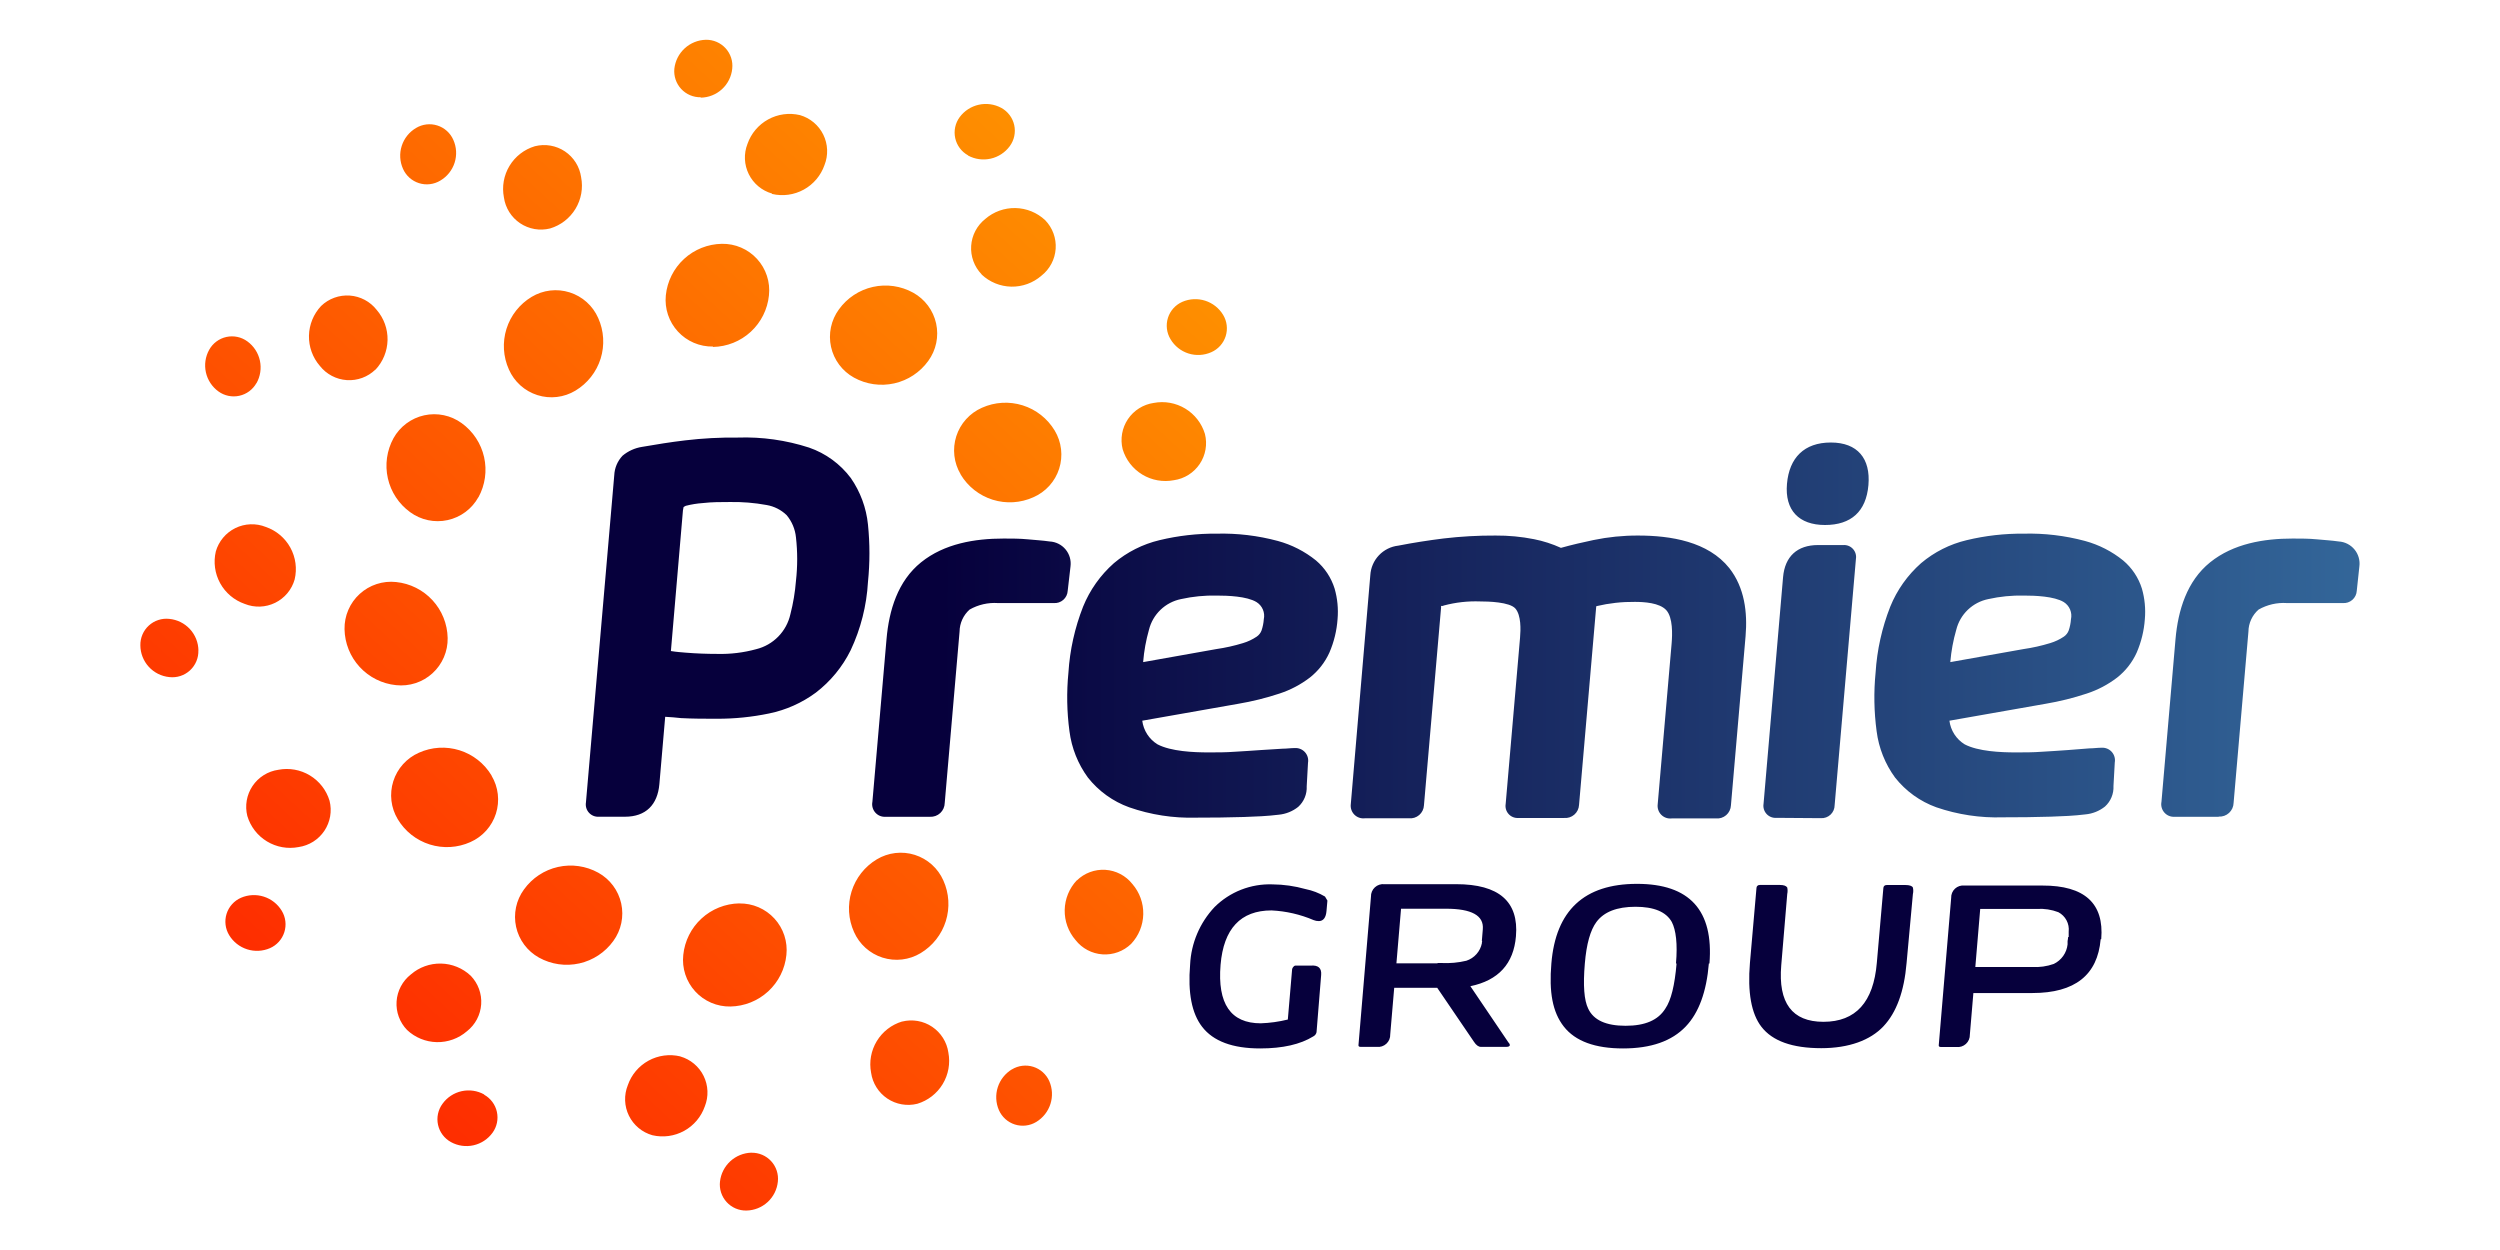 <svg xmlns="http://www.w3.org/2000/svg" width="384" height="192" viewBox="0 0 384 192" fill="none"><path d="M67.63 27.74C68.676 27.127 69.459 26.148 69.828 24.993C70.198 23.837 70.127 22.587 69.63 21.48C69.402 20.959 69.065 20.492 68.642 20.112C68.219 19.731 67.719 19.445 67.177 19.273C66.635 19.101 66.062 19.046 65.497 19.113C64.932 19.18 64.387 19.366 63.9 19.66C62.855 20.277 62.073 21.257 61.704 22.413C61.335 23.57 61.405 24.822 61.9 25.93C62.129 26.45 62.467 26.916 62.89 27.296C63.314 27.675 63.813 27.96 64.356 28.131C64.898 28.303 65.47 28.356 66.035 28.289C66.6 28.221 67.143 28.034 67.63 27.74ZM84.5 35.09C86.129 34.603 87.518 33.527 88.397 32.073C89.277 30.618 89.585 28.889 89.26 27.22C89.147 26.421 88.868 25.656 88.439 24.972C88.01 24.289 87.443 23.704 86.773 23.255C86.103 22.806 85.346 22.503 84.551 22.366C83.756 22.229 82.942 22.261 82.16 22.46C80.532 22.945 79.143 24.019 78.264 25.472C77.384 26.924 77.076 28.653 77.4 30.32C77.513 31.119 77.793 31.885 78.221 32.568C78.65 33.252 79.217 33.838 79.887 34.288C80.556 34.737 81.313 35.041 82.108 35.18C82.903 35.318 83.718 35.287 84.5 35.09ZM88.39 60C90.237 58.89 91.613 57.141 92.257 55.084C92.9 53.026 92.766 50.805 91.88 48.84C91.471 47.911 90.87 47.081 90.115 46.403C89.36 45.725 88.469 45.216 87.502 44.91C86.535 44.603 85.514 44.506 84.507 44.625C83.499 44.744 82.529 45.077 81.66 45.6C79.813 46.71 78.437 48.459 77.793 50.517C77.15 52.574 77.284 54.795 78.17 56.76C78.579 57.688 79.18 58.519 79.935 59.197C80.69 59.875 81.581 60.384 82.547 60.69C83.514 60.997 84.536 61.094 85.543 60.975C86.551 60.856 87.521 60.523 88.39 60ZM39.39 58.87C39.988 57.815 40.177 56.576 39.921 55.39C39.665 54.204 38.981 53.154 38 52.44C37.542 52.103 37.017 51.868 36.46 51.75C35.904 51.633 35.329 51.635 34.773 51.757C34.218 51.879 33.694 52.118 33.239 52.458C32.783 52.798 32.405 53.232 32.13 53.73C31.542 54.786 31.363 56.022 31.627 57.202C31.89 58.382 32.578 59.424 33.56 60.13C34.017 60.46 34.539 60.689 35.091 60.803C35.644 60.917 36.214 60.913 36.764 60.791C37.315 60.669 37.833 60.433 38.286 60.096C38.738 59.76 39.114 59.332 39.39 58.84V58.87ZM57.66 56.8C58.825 55.563 59.491 53.938 59.528 52.238C59.565 50.539 58.971 48.887 57.86 47.6C57.363 46.964 56.738 46.439 56.026 46.06C55.313 45.681 54.529 45.456 53.724 45.399C52.918 45.342 52.11 45.456 51.352 45.731C50.593 46.007 49.901 46.44 49.32 47C48.156 48.238 47.492 49.864 47.457 51.563C47.422 53.263 48.018 54.915 49.13 56.2C49.628 56.834 50.254 57.356 50.967 57.732C51.68 58.109 52.464 58.331 53.268 58.385C54.072 58.439 54.879 58.323 55.636 58.044C56.392 57.766 57.082 57.332 57.66 56.77V56.8ZM73.48 76.4C74.517 74.515 74.83 72.315 74.358 70.215C73.887 68.116 72.664 66.261 70.92 65C70.1 64.402 69.163 63.985 68.169 63.777C67.176 63.569 66.15 63.574 65.159 63.792C64.168 64.011 63.235 64.437 62.421 65.044C61.608 65.65 60.932 66.423 60.44 67.31C59.412 69.191 59.104 71.382 59.575 73.473C60.047 75.564 61.264 77.412 63 78.67C63.819 79.27 64.756 79.689 65.749 79.899C66.742 80.109 67.768 80.105 68.76 79.887C69.751 79.669 70.684 79.243 71.499 78.637C72.312 78.03 72.988 77.258 73.48 76.37V76.4ZM30.48 99.92C30.465 98.7 30 97.528 29.173 96.63C28.345 95.733 27.215 95.174 26 95.06C25.434 94.997 24.861 95.056 24.319 95.233C23.778 95.409 23.28 95.699 22.86 96.084C22.439 96.468 22.106 96.938 21.882 97.461C21.658 97.985 21.548 98.55 21.56 99.12C21.566 100.338 22.023 101.511 22.843 102.412C23.663 103.313 24.788 103.879 26 104C26.573 104.068 27.154 104.012 27.702 103.834C28.251 103.657 28.755 103.363 29.18 102.973C29.604 102.582 29.939 102.105 30.162 101.572C30.385 101.04 30.49 100.466 30.47 99.89L30.48 99.92ZM45.26 89C45.653 87.346 45.417 85.606 44.599 84.116C43.78 82.626 42.437 81.494 40.83 80.94C40.082 80.64 39.279 80.501 38.474 80.531C37.668 80.56 36.878 80.759 36.154 81.113C35.431 81.468 34.789 81.97 34.272 82.588C33.754 83.206 33.372 83.925 33.15 84.7C32.76 86.355 32.998 88.096 33.818 89.585C34.639 91.074 35.983 92.206 37.59 92.76C38.337 93.061 39.14 93.202 39.945 93.173C40.75 93.144 41.54 92.945 42.264 92.591C42.987 92.236 43.628 91.733 44.144 91.114C44.66 90.496 45.041 89.775 45.26 89ZM68.76 98C68.72 95.846 67.891 93.782 66.432 92.197C64.973 90.612 62.983 89.617 60.84 89.4C59.831 89.29 58.81 89.397 57.845 89.713C56.88 90.029 55.994 90.546 55.245 91.231C54.495 91.916 53.901 92.752 53.5 93.685C53.099 94.618 52.901 95.625 52.92 96.64C52.958 98.795 53.786 100.86 55.245 102.445C56.705 104.03 58.696 105.025 60.84 105.24C61.849 105.35 62.87 105.243 63.835 104.927C64.8 104.611 65.686 104.094 66.435 103.409C67.185 102.724 67.779 101.888 68.18 100.955C68.581 100.022 68.779 99.015 68.76 98ZM43.28 139.9C42.654 138.864 41.673 138.091 40.52 137.723C39.367 137.355 38.12 137.418 37.01 137.9C36.488 138.129 36.021 138.467 35.641 138.891C35.26 139.315 34.975 139.816 34.803 140.36C34.632 140.903 34.579 141.477 34.647 142.043C34.715 142.608 34.904 143.153 35.2 143.64C35.826 144.673 36.804 145.445 37.955 145.813C39.106 146.181 40.351 146.119 41.46 145.64C41.983 145.412 42.45 145.075 42.832 144.651C43.214 144.227 43.5 143.727 43.673 143.183C43.845 142.639 43.899 142.065 43.831 141.499C43.764 140.933 43.576 140.388 43.28 139.9ZM50.62 123C50.131 121.373 49.055 119.985 47.601 119.106C46.147 118.226 44.418 117.918 42.75 118.24C41.952 118.354 41.187 118.635 40.505 119.064C39.822 119.493 39.238 120.061 38.789 120.73C38.34 121.4 38.037 122.156 37.899 122.95C37.762 123.744 37.793 124.559 37.99 125.34C38.477 126.969 39.552 128.359 41.007 129.24C42.461 130.122 44.19 130.432 45.86 130.11C46.658 129.994 47.423 129.713 48.106 129.283C48.788 128.853 49.373 128.284 49.822 127.614C50.27 126.944 50.573 126.186 50.711 125.392C50.848 124.597 50.817 123.782 50.62 123ZM75.5 119.11C74.39 117.263 72.641 115.887 70.584 115.243C68.526 114.6 66.305 114.734 64.34 115.62C63.411 116.029 62.581 116.63 61.903 117.385C61.225 118.14 60.716 119.031 60.41 119.998C60.103 120.965 60.006 121.986 60.125 122.993C60.244 124.001 60.577 124.971 61.1 125.84C62.209 127.689 63.957 129.067 66.014 129.712C68.072 130.357 70.294 130.225 72.26 129.34C73.185 128.93 74.012 128.328 74.686 127.575C75.361 126.821 75.869 125.933 76.175 124.969C76.481 124.005 76.579 122.987 76.463 121.982C76.347 120.977 76.018 120.009 75.5 119.14V119.11ZM74.37 168.11C73.314 167.522 72.078 167.343 70.898 167.607C69.718 167.87 68.676 168.558 67.97 169.54C67.632 169.999 67.395 170.524 67.276 171.082C67.157 171.639 67.159 172.216 67.281 172.773C67.403 173.329 67.643 173.854 67.984 174.31C68.326 174.767 68.761 175.145 69.26 175.42C70.318 176.005 71.554 176.181 72.734 175.916C73.913 175.65 74.954 174.962 75.66 173.98C75.99 173.523 76.219 173.001 76.333 172.449C76.447 171.897 76.443 171.326 76.321 170.776C76.2 170.225 75.963 169.707 75.626 169.254C75.29 168.802 74.862 168.425 74.37 168.15V168.11ZM72.3 149.87C71.063 148.704 69.436 148.039 67.737 148.004C66.037 147.969 64.384 148.566 63.1 149.68C62.466 150.178 61.944 150.804 61.568 151.517C61.191 152.23 60.969 153.014 60.915 153.818C60.861 154.622 60.977 155.429 61.256 156.186C61.534 156.942 61.968 157.632 62.53 158.21C63.767 159.373 65.391 160.037 67.088 160.072C68.786 160.107 70.436 159.511 71.72 158.4C72.355 157.903 72.877 157.278 73.255 156.565C73.632 155.852 73.855 155.069 73.91 154.264C73.965 153.46 73.85 152.653 73.572 151.896C73.295 151.139 72.862 150.449 72.3 149.87ZM91.9 134.05C90.014 133.008 87.812 132.692 85.709 133.164C83.606 133.636 81.75 134.862 80.49 136.61C79.89 137.429 79.471 138.366 79.261 139.359C79.052 140.352 79.055 141.378 79.273 142.369C79.491 143.361 79.917 144.295 80.523 145.108C81.13 145.922 81.902 146.598 82.79 147.09C84.677 148.135 86.882 148.452 88.987 147.98C91.091 147.508 92.95 146.281 94.21 144.53C94.808 143.71 95.225 142.773 95.433 141.779C95.641 140.786 95.636 139.76 95.418 138.769C95.199 137.778 94.773 136.845 94.166 136.031C93.56 135.218 92.787 134.542 91.9 134.05ZM115.42 177.05C114.215 177.083 113.062 177.551 112.175 178.367C111.287 179.183 110.725 180.292 110.59 181.49C110.526 182.057 110.583 182.631 110.759 183.174C110.935 183.717 111.225 184.215 111.61 184.637C111.994 185.058 112.464 185.393 112.989 185.617C113.513 185.842 114.08 185.952 114.65 185.94C115.861 185.919 117.021 185.454 117.912 184.634C118.802 183.814 119.36 182.695 119.48 181.49C119.541 180.925 119.481 180.353 119.304 179.812C119.127 179.272 118.836 178.776 118.452 178.357C118.068 177.937 117.599 177.605 117.076 177.381C116.553 177.158 115.989 177.048 115.42 177.06V177.05ZM104.49 162.26C102.836 161.867 101.096 162.102 99.606 162.921C98.116 163.74 96.984 165.083 96.43 166.69C96.129 167.439 95.988 168.242 96.018 169.049C96.048 169.855 96.247 170.646 96.603 171.371C96.958 172.095 97.462 172.736 98.082 173.253C98.702 173.77 99.424 174.15 100.2 174.37C101.853 174.759 103.592 174.521 105.081 173.703C106.569 172.885 107.702 171.544 108.26 169.94C108.558 169.192 108.696 168.389 108.664 167.585C108.633 166.78 108.433 165.991 108.078 165.268C107.723 164.545 107.22 163.905 106.602 163.389C105.984 162.872 105.264 162.491 104.49 162.27V162.26ZM113.56 138.76C111.404 138.798 109.337 139.625 107.751 141.085C106.164 142.544 105.167 144.535 104.95 146.68C104.841 147.689 104.947 148.71 105.263 149.675C105.579 150.64 106.096 151.526 106.781 152.275C107.466 153.025 108.303 153.619 109.235 154.02C110.168 154.421 111.175 154.619 112.19 154.6C114.345 154.562 116.41 153.734 117.995 152.275C119.58 150.815 120.575 148.824 120.79 146.68C120.898 145.672 120.79 144.653 120.475 143.691C120.159 142.728 119.642 141.843 118.958 141.095C118.275 140.347 117.44 139.753 116.509 139.352C115.578 138.951 114.573 138.753 113.56 138.77V138.76ZM155.43 164.25C154.397 164.876 153.625 165.855 153.257 167.005C152.889 168.156 152.951 169.401 153.43 170.51C153.658 171.033 153.995 171.5 154.419 171.882C154.843 172.264 155.343 172.55 155.887 172.723C156.431 172.895 157.005 172.949 157.571 172.881C158.137 172.814 158.682 172.626 159.17 172.33C160.206 171.704 160.979 170.723 161.347 169.57C161.715 168.417 161.652 167.17 161.17 166.06C160.94 165.539 160.601 165.073 160.177 164.694C159.752 164.314 159.251 164.03 158.708 163.859C158.164 163.689 157.591 163.637 157.026 163.706C156.46 163.775 155.916 163.964 155.43 164.26V164.25ZM138.57 156.9C136.942 157.389 135.554 158.465 134.673 159.918C133.792 161.372 133.481 163.101 133.8 164.77C133.914 165.568 134.195 166.333 134.624 167.016C135.053 167.699 135.62 168.284 136.29 168.734C136.959 169.183 137.715 169.487 138.509 169.626C139.303 169.765 140.118 169.736 140.9 169.54C142.527 169.049 143.914 167.973 144.795 166.52C145.675 165.067 145.987 163.339 145.67 161.67C145.554 160.873 145.273 160.109 144.843 159.427C144.414 158.746 143.846 158.162 143.177 157.713C142.508 157.264 141.752 156.961 140.959 156.823C140.165 156.685 139.351 156.714 138.57 156.91V156.9ZM134.67 132C132.823 133.11 131.447 134.86 130.803 136.917C130.16 138.974 130.294 141.195 131.18 143.16C131.59 144.089 132.192 144.92 132.948 145.598C133.704 146.275 134.595 146.784 135.563 147.091C136.531 147.397 137.553 147.494 138.561 147.375C139.569 147.256 140.54 146.924 141.41 146.4C143.257 145.29 144.633 143.541 145.277 141.483C145.92 139.426 145.786 137.205 144.9 135.24C144.49 134.311 143.888 133.48 143.132 132.802C142.376 132.125 141.485 131.616 140.517 131.309C139.549 131.003 138.527 130.906 137.519 131.025C136.511 131.144 135.54 131.476 134.67 132ZM165.4 135.21C164.237 136.447 163.573 138.071 163.538 139.768C163.503 141.466 164.099 143.116 165.21 144.4C165.707 145.035 166.333 145.558 167.045 145.935C167.758 146.312 168.541 146.535 169.346 146.59C170.15 146.645 170.957 146.53 171.714 146.252C172.471 145.975 173.161 145.541 173.74 144.98C174.906 143.743 175.571 142.116 175.606 140.417C175.641 138.717 175.044 137.064 173.93 135.78C173.431 135.147 172.804 134.626 172.089 134.251C171.375 133.877 170.59 133.657 169.786 133.606C168.981 133.555 168.174 133.674 167.419 133.956C166.663 134.237 165.975 134.675 165.4 135.24V135.21ZM179.79 52.1C180.407 53.143 181.385 53.923 182.539 54.292C183.693 54.661 184.943 54.592 186.05 54.1C186.573 53.872 187.04 53.535 187.422 53.111C187.804 52.687 188.09 52.187 188.263 51.643C188.435 51.099 188.489 50.525 188.421 49.959C188.354 49.393 188.166 48.848 187.87 48.36C187.244 47.327 186.265 46.555 185.115 46.187C183.964 45.819 182.719 45.881 181.61 46.36C181.087 46.588 180.62 46.925 180.238 47.349C179.856 47.773 179.57 48.273 179.397 48.817C179.225 49.361 179.171 49.935 179.239 50.501C179.306 51.067 179.494 51.612 179.79 52.1ZM172.44 69C172.929 70.627 174.005 72.015 175.459 72.894C176.913 73.774 178.642 74.082 180.31 73.76C181.108 73.646 181.873 73.365 182.556 72.936C183.239 72.507 183.824 71.94 184.273 71.27C184.723 70.601 185.027 69.845 185.166 69.051C185.305 68.257 185.276 67.442 185.08 66.66C184.591 65.032 183.515 63.644 182.062 62.763C180.608 61.882 178.879 61.571 177.21 61.89C176.412 62.006 175.646 62.288 174.963 62.718C174.281 63.147 173.696 63.716 173.246 64.386C172.797 65.056 172.493 65.813 172.354 66.607C172.215 67.402 172.244 68.217 172.44 69ZM147.56 72.89C148.67 74.737 150.419 76.113 152.477 76.757C154.534 77.4 156.755 77.266 158.72 76.38C159.655 75.975 160.493 75.374 161.177 74.618C161.86 73.863 162.375 72.97 162.686 71.999C162.996 71.029 163.096 70.003 162.977 68.99C162.859 67.978 162.526 67.003 162 66.13C160.888 64.282 159.138 62.905 157.079 62.26C155.021 61.615 152.798 61.747 150.83 62.63C149.9 63.038 149.067 63.639 148.387 64.394C147.707 65.149 147.195 66.039 146.886 67.007C146.577 67.975 146.477 68.997 146.593 70.006C146.709 71.015 147.039 71.988 147.56 72.86V72.89ZM148.69 23.89C149.752 24.465 150.986 24.635 152.165 24.37C153.343 24.106 154.386 23.424 155.1 22.45C155.438 21.991 155.674 21.465 155.792 20.907C155.91 20.349 155.908 19.772 155.785 19.215C155.661 18.658 155.421 18.134 155.078 17.678C154.736 17.222 154.3 16.844 153.8 16.57C152.74 15.997 151.509 15.826 150.333 16.089C149.157 16.352 148.115 17.03 147.4 18C147.065 18.458 146.831 18.982 146.714 19.538C146.598 20.093 146.6 20.667 146.722 21.221C146.844 21.776 147.083 22.297 147.422 22.752C147.761 23.207 148.194 23.585 148.69 23.86V23.89ZM150.77 42.16C152.005 43.328 153.63 43.994 155.328 44.029C157.027 44.064 158.678 43.465 159.96 42.35C160.595 41.853 161.118 41.227 161.495 40.515C161.872 39.803 162.095 39.019 162.15 38.214C162.205 37.41 162.09 36.603 161.812 35.846C161.535 35.089 161.101 34.399 160.54 33.82C159.302 32.656 157.676 31.992 155.977 31.957C154.277 31.922 152.625 32.518 151.34 33.63C150.711 34.128 150.193 34.752 149.819 35.462C149.446 36.173 149.225 36.953 149.172 37.754C149.118 38.554 149.233 39.357 149.508 40.111C149.783 40.865 150.213 41.553 150.77 42.13V42.16ZM131.17 58C133.056 59.042 135.258 59.358 137.361 58.886C139.464 58.414 141.32 57.188 142.58 55.44C143.178 54.62 143.595 53.683 143.803 52.69C144.011 51.696 144.006 50.67 143.788 49.679C143.569 48.688 143.143 47.755 142.536 46.941C141.93 46.128 141.157 45.452 140.27 44.96C138.385 43.915 136.181 43.599 134.078 44.071C131.975 44.543 130.118 45.77 128.86 47.52C128.26 48.339 127.842 49.277 127.633 50.27C127.424 51.264 127.429 52.29 127.647 53.282C127.866 54.273 128.293 55.207 128.9 56.02C129.508 56.834 130.282 57.509 131.17 58ZM107.64 15C108.849 14.979 110.008 14.516 110.898 13.698C111.789 12.879 112.348 11.763 112.47 10.56C112.534 9.993 112.477 9.419 112.301 8.876C112.125 8.333 111.835 7.835 111.45 7.413C111.066 6.992 110.596 6.657 110.071 6.433C109.547 6.208 108.98 6.098 108.41 6.11C107.203 6.144 106.05 6.613 105.162 7.431C104.274 8.249 103.712 9.36 103.58 10.56C103.526 11.121 103.592 11.688 103.773 12.222C103.953 12.756 104.245 13.246 104.628 13.66C105.012 14.074 105.478 14.402 105.997 14.622C106.516 14.843 107.076 14.951 107.64 14.94V15ZM118.58 29.79C120.233 30.179 121.972 29.941 123.461 29.123C124.949 28.305 126.082 26.964 126.64 25.36C126.938 24.611 127.076 23.808 127.045 23.003C127.013 22.197 126.814 21.407 126.459 20.684C126.103 19.96 125.601 19.319 124.982 18.802C124.364 18.284 123.645 17.902 122.87 17.68C121.216 17.289 119.477 17.526 117.988 18.344C116.499 19.163 115.366 20.505 114.81 22.11C114.519 22.855 114.386 23.653 114.421 24.453C114.456 25.252 114.657 26.035 115.012 26.753C115.367 27.47 115.867 28.105 116.482 28.618C117.096 29.131 117.811 29.509 118.58 29.73V29.79ZM109.51 53.29C111.665 53.252 113.73 52.424 115.315 50.965C116.9 49.505 117.895 47.514 118.11 45.37C118.221 44.361 118.116 43.341 117.801 42.376C117.487 41.411 116.97 40.524 116.286 39.775C115.602 39.026 114.766 38.431 113.834 38.03C112.902 37.629 111.895 37.431 110.88 37.45C108.724 37.486 106.656 38.312 105.068 39.772C103.481 41.232 102.485 43.224 102.27 45.37C102.17 46.374 102.283 47.389 102.603 48.346C102.923 49.304 103.442 50.183 104.126 50.925C104.81 51.668 105.643 52.257 106.571 52.654C107.499 53.051 108.501 53.248 109.51 53.23V53.29Z" fill="url(#paint0_linear_262_295)"></path><path d="M340.79 125.46H334C333.706 125.476 333.413 125.425 333.142 125.311C332.871 125.196 332.63 125.021 332.437 124.799C332.244 124.577 332.105 124.314 332.029 124.03C331.953 123.746 331.943 123.449 332 123.16L334.16 98.16C334.55 93.75 335.9 89.25 339.48 86.37C343.06 83.49 347.74 82.72 352.16 82.72C353.4 82.72 354.64 82.72 355.87 82.84C357.1 82.96 358.12 83.01 359.23 83.17C359.696 83.198 360.15 83.321 360.566 83.532C360.982 83.743 361.35 84.037 361.647 84.396C361.945 84.755 362.165 85.172 362.294 85.62C362.424 86.068 362.46 86.538 362.4 87L362 90.74C361.986 91.007 361.919 91.269 361.802 91.51C361.685 91.751 361.521 91.966 361.32 92.142C361.118 92.318 360.884 92.452 360.629 92.536C360.375 92.62 360.107 92.652 359.84 92.63H356.26C354.6 92.63 352.93 92.63 351.26 92.63C349.747 92.53 348.237 92.878 346.92 93.63C346.438 94.05 346.049 94.568 345.781 95.149C345.512 95.729 345.368 96.36 345.36 97L343.08 123.33C343.072 123.62 343.007 123.905 342.887 124.169C342.766 124.433 342.594 124.67 342.381 124.866C342.167 125.062 341.916 125.213 341.643 125.31C341.369 125.407 341.079 125.448 340.79 125.43M274.48 74.31C274.83 70.31 277.12 67.97 281.22 67.97C285.32 67.97 287.34 70.43 286.99 74.51C286.64 78.59 284.31 80.64 280.32 80.64C276.33 80.64 274.12 78.39 274.48 74.31ZM272.88 125.62C272.598 125.645 272.314 125.605 272.049 125.504C271.785 125.402 271.547 125.241 271.354 125.034C271.161 124.827 271.018 124.578 270.936 124.307C270.854 124.036 270.835 123.75 270.88 123.47L273.88 88.64C274.16 85.47 276.06 83.72 279.25 83.72H283.12C283.397 83.7 283.675 83.743 283.933 83.845C284.192 83.948 284.423 84.108 284.611 84.313C284.799 84.518 284.937 84.762 285.017 85.029C285.096 85.295 285.115 85.576 285.07 85.85L281.8 123.67C281.8 123.942 281.745 124.212 281.638 124.462C281.531 124.712 281.373 124.937 281.176 125.125C280.978 125.312 280.745 125.457 280.489 125.551C280.234 125.644 279.962 125.685 279.69 125.67L272.88 125.62ZM245.22 93C245.189 93.083 245.172 93.171 245.17 93.26L242.54 123.64C242.525 123.926 242.453 124.206 242.327 124.463C242.201 124.72 242.024 124.949 241.807 125.135C241.59 125.322 241.338 125.463 241.065 125.55C240.792 125.637 240.505 125.667 240.22 125.64H233.22C232.941 125.659 232.662 125.614 232.403 125.51C232.144 125.406 231.912 125.244 231.725 125.037C231.537 124.83 231.399 124.584 231.32 124.316C231.241 124.048 231.224 123.765 231.27 123.49L233.48 97.94C233.59 96.68 233.65 94.53 232.78 93.49C231.91 92.45 228.53 92.38 227.35 92.38C225.476 92.31 223.602 92.519 221.79 93L221.61 93.07H221.35C221.341 93.15 221.341 93.23 221.35 93.31L218.72 123.69C218.707 123.976 218.635 124.257 218.509 124.515C218.384 124.772 218.207 125.002 217.99 125.189C217.773 125.376 217.52 125.517 217.247 125.603C216.973 125.689 216.685 125.719 216.4 125.69H209.63C209.34 125.724 209.045 125.691 208.769 125.595C208.493 125.499 208.242 125.341 208.035 125.135C207.829 124.928 207.671 124.677 207.575 124.401C207.479 124.125 207.446 123.83 207.48 123.54L210.48 88.35C210.546 87.208 211.014 86.125 211.801 85.294C212.588 84.464 213.643 83.938 214.78 83.81C217.08 83.36 219.4 83 221.72 82.71C224.375 82.397 227.047 82.247 229.72 82.26C231.704 82.246 233.684 82.434 235.63 82.82C237.053 83.102 238.439 83.549 239.76 84.15C241.41 83.69 243.09 83.3 244.76 82.95C247.016 82.481 249.315 82.249 251.62 82.26C256.62 82.26 262.36 83.18 265.62 87.26C267.97 90.26 268.43 94.06 268.12 97.71L265.87 123.71C265.857 123.996 265.785 124.277 265.659 124.535C265.534 124.792 265.357 125.022 265.14 125.209C264.923 125.396 264.67 125.537 264.397 125.623C264.123 125.709 263.835 125.739 263.55 125.71H256.78C256.489 125.745 256.193 125.714 255.916 125.619C255.639 125.523 255.386 125.366 255.178 125.159C254.971 124.952 254.812 124.701 254.716 124.424C254.619 124.147 254.586 123.851 254.62 123.56L256.76 98.86C256.88 97.45 256.97 94.86 255.94 93.72C254.91 92.58 252.51 92.45 251.12 92.45C249.141 92.426 247.166 92.644 245.24 93.1H245.17L245.22 93ZM142.83 125.46H136C135.706 125.476 135.413 125.425 135.142 125.311C134.871 125.196 134.63 125.021 134.437 124.799C134.244 124.577 134.105 124.314 134.029 124.03C133.953 123.746 133.943 123.449 134 123.16L136.17 98.16C136.55 93.75 137.9 89.25 141.48 86.37C145.06 83.49 149.74 82.72 154.17 82.72C155.4 82.72 156.64 82.72 157.87 82.84C159.1 82.96 160.12 83.01 161.23 83.17C161.698 83.194 162.156 83.314 162.576 83.523C162.995 83.732 163.367 84.026 163.667 84.386C163.968 84.745 164.19 85.163 164.322 85.613C164.453 86.063 164.49 86.535 164.43 87L164 90.74C163.986 91.007 163.919 91.269 163.802 91.51C163.685 91.751 163.521 91.966 163.32 92.142C163.118 92.318 162.884 92.452 162.629 92.536C162.375 92.62 162.107 92.652 161.84 92.63H158.27C156.6 92.63 154.93 92.63 153.27 92.63C151.757 92.53 150.247 92.878 148.93 93.63C148.453 94.054 148.07 94.573 147.805 95.153C147.54 95.733 147.398 96.362 147.39 97L145.11 123.33C145.106 123.622 145.044 123.909 144.926 124.176C144.808 124.443 144.638 124.683 144.425 124.882C144.212 125.081 143.961 125.235 143.687 125.334C143.412 125.433 143.121 125.476 142.83 125.46ZM299.43 110.7C299.524 111.441 299.783 112.152 300.188 112.781C300.593 113.409 301.133 113.938 301.77 114.33C303.85 115.42 307.31 115.57 309.61 115.57C310.94 115.57 312.28 115.57 313.61 115.47C314.94 115.37 316.29 115.33 317.61 115.21L320.92 114.95C321.55 114.95 322.2 114.85 322.83 114.85C323.12 114.835 323.409 114.886 323.676 114.998C323.943 115.11 324.182 115.281 324.374 115.498C324.566 115.716 324.707 115.973 324.786 116.252C324.865 116.531 324.88 116.824 324.83 117.11L324.63 120.72C324.66 121.31 324.559 121.899 324.334 122.446C324.11 122.992 323.767 123.482 323.33 123.88C322.47 124.568 321.427 124.989 320.33 125.09C318.58 125.31 316.76 125.38 314.99 125.44C312.54 125.52 310.09 125.54 307.64 125.54C304.168 125.651 300.705 125.129 297.42 124C294.922 123.098 292.726 121.515 291.08 119.43C289.552 117.337 288.578 114.891 288.25 112.32C287.848 109.336 287.794 106.316 288.09 103.32C288.309 99.847 289.068 96.429 290.34 93.19C291.381 90.624 293.004 88.334 295.08 86.5C297.105 84.791 299.502 83.582 302.08 82.97C304.954 82.277 307.903 81.942 310.86 81.97C314.028 81.891 317.19 82.268 320.25 83.09C322.394 83.672 324.393 84.693 326.12 86.09C327.474 87.228 328.474 88.731 329 90.42C329.434 91.936 329.586 93.519 329.45 95.09C329.326 96.862 328.904 98.6 328.2 100.23C327.523 101.732 326.494 103.049 325.2 104.07C323.793 105.148 322.214 105.979 320.53 106.53C318.466 107.213 316.353 107.737 314.21 108.1L299.43 110.7ZM299.57 101.7L310.8 99.7C312.192 99.5 313.566 99.193 314.91 98.78C315.66 98.556 316.372 98.219 317.02 97.78C317.351 97.551 317.606 97.227 317.75 96.85C317.941 96.291 318.059 95.709 318.1 95.12C318.21 94.62 318.164 94.099 317.967 93.626C317.77 93.154 317.432 92.754 317 92.48C315.52 91.58 312.56 91.48 310.88 91.48C309.038 91.439 307.198 91.62 305.4 92.02C304.217 92.26 303.126 92.831 302.255 93.666C301.384 94.502 300.769 95.568 300.48 96.74C300.016 98.346 299.711 99.994 299.57 101.66V101.7ZM175.45 110.7C175.544 111.441 175.803 112.152 176.208 112.781C176.613 113.409 177.153 113.938 177.79 114.33C179.87 115.42 183.33 115.57 185.63 115.57C186.96 115.57 188.3 115.57 189.63 115.47C190.96 115.37 192.31 115.33 193.63 115.21L197 115C197.63 115 198.28 114.9 198.91 114.9C199.2 114.885 199.489 114.936 199.756 115.048C200.023 115.16 200.262 115.331 200.454 115.548C200.646 115.766 200.787 116.023 200.866 116.302C200.945 116.581 200.96 116.874 200.91 117.16L200.71 120.77C200.74 121.36 200.639 121.949 200.414 122.496C200.19 123.042 199.847 123.532 199.41 123.93C198.55 124.618 197.507 125.039 196.41 125.14C194.66 125.36 192.84 125.43 191.07 125.49C188.62 125.57 186.17 125.59 183.72 125.59C180.225 125.692 176.741 125.153 173.44 124C170.942 123.098 168.746 121.515 167.1 119.43C165.572 117.337 164.598 114.891 164.27 112.32C163.868 109.336 163.814 106.316 164.11 103.32C164.329 99.847 165.088 96.429 166.36 93.19C167.401 90.624 169.024 88.334 171.1 86.5C173.126 84.794 175.524 83.585 178.1 82.97C180.975 82.277 183.923 81.942 186.88 81.97C190.048 81.891 193.21 82.268 196.27 83.09C198.414 83.672 200.413 84.693 202.14 86.09C203.487 87.231 204.479 88.733 205 90.42C205.434 91.936 205.586 93.519 205.45 95.09C205.326 96.862 204.904 98.6 204.2 100.23C203.523 101.732 202.494 103.049 201.2 104.07C199.793 105.148 198.214 105.979 196.53 106.53C194.466 107.213 192.353 107.737 190.21 108.1L175.45 110.7ZM175.59 101.7L186.82 99.7C188.212 99.5 189.586 99.193 190.93 98.78C191.68 98.556 192.392 98.219 193.04 97.78C193.372 97.551 193.626 97.227 193.77 96.85C193.961 96.291 194.079 95.709 194.12 95.12C194.228 94.618 194.179 94.095 193.978 93.623C193.778 93.15 193.436 92.751 193 92.48C191.52 91.58 188.56 91.48 186.89 91.48C185.045 91.439 183.202 91.62 181.4 92.02C180.217 92.26 179.126 92.831 178.255 93.666C177.384 94.502 176.769 95.568 176.48 96.74C176.023 98.347 175.725 99.995 175.59 101.66V101.7ZM102.17 110.14L101.28 120.45C101 123.61 99.21 125.45 95.99 125.45H92C91.715 125.47 91.43 125.426 91.165 125.32C90.9 125.214 90.662 125.05 90.47 124.839C90.277 124.629 90.135 124.377 90.054 124.104C89.972 123.83 89.954 123.542 90 123.26L94.35 73C94.4 71.88 94.85 70.815 95.62 70C96.478 69.282 97.515 68.812 98.62 68.64C100.82 68.26 103.03 67.9 105.25 67.64C107.935 67.322 110.637 67.178 113.34 67.21C117.045 67.086 120.743 67.607 124.27 68.75C126.825 69.631 129.058 71.258 130.68 73.42C132.153 75.54 133.062 78.001 133.32 80.57C133.62 83.502 133.62 86.458 133.32 89.39C133.114 93.025 132.211 96.586 130.66 99.88C129.399 102.431 127.569 104.659 125.31 106.39C123.177 107.965 120.727 109.057 118.13 109.59C115.499 110.137 112.818 110.409 110.13 110.4C108.29 110.4 106.43 110.4 104.59 110.3C103.86 110.2 103 110.16 102.17 110.1V110.14ZM105 77.87C104.952 78.044 104.919 78.221 104.9 78.4L103.05 100C103.81 100.13 104.7 100.2 105.34 100.25C106.95 100.38 108.56 100.44 110.17 100.44C112.195 100.493 114.217 100.247 116.17 99.71C117.452 99.391 118.621 98.722 119.544 97.777C120.468 96.832 121.111 95.649 121.4 94.36C121.836 92.672 122.124 90.948 122.26 89.21C122.51 86.994 122.51 84.756 122.26 82.54C122.137 81.285 121.639 80.097 120.83 79.13C119.984 78.311 118.911 77.767 117.75 77.57C115.88 77.227 113.981 77.073 112.08 77.11C110.71 77.11 109.33 77.11 107.96 77.27C107.079 77.33 106.205 77.471 105.35 77.69C105.235 77.734 105.127 77.794 105.03 77.87H105Z" fill="url(#paint1_linear_262_295)"></path><path d="M317.75 143.92C317.75 143.81 317.75 143.53 317.75 143.11C317.819 142.508 317.704 141.899 317.42 141.363C317.136 140.828 316.697 140.391 316.16 140.11C315.121 139.715 314.01 139.545 312.9 139.61H304.16L303.41 148.53H312.15C313.274 148.596 314.399 148.436 315.46 148.06C316.039 147.781 316.538 147.36 316.909 146.835C317.28 146.31 317.511 145.699 317.58 145.06V145C317.585 144.923 317.585 144.847 317.58 144.77V144.55C317.622 144.349 317.649 144.145 317.66 143.94M322.66 144.27C322.187 149.77 318.7 152.523 312.2 152.53H312C311.92 152.519 311.84 152.519 311.76 152.53H303.11L302.57 158.92C302.578 159.187 302.528 159.453 302.423 159.699C302.319 159.945 302.163 160.166 301.965 160.346C301.768 160.527 301.534 160.662 301.279 160.744C301.025 160.826 300.756 160.852 300.49 160.82H298.13C297.89 160.82 297.78 160.73 297.79 160.56L299.7 137.92C299.689 137.654 299.737 137.388 299.839 137.142C299.941 136.896 300.095 136.675 300.291 136.494C300.487 136.313 300.72 136.177 300.973 136.096C301.227 136.014 301.495 135.988 301.76 136.02H313.71C320.197 136.007 323.21 138.75 322.75 144.25L322.66 144.27ZM292.85 147.92C292.48 152.29 291.3 155.52 289.29 157.65C287.28 159.78 284 161 279.74 161C275.3 161 272.237 159.903 270.55 157.71C269 155.71 268.41 152.41 268.79 147.9L269.79 136.45C269.785 136.38 269.796 136.309 269.821 136.243C269.846 136.178 269.886 136.118 269.936 136.069C269.986 136.019 270.047 135.981 270.113 135.957C270.179 135.933 270.25 135.924 270.32 135.93H273.4C273.98 135.93 274.35 136.06 274.52 136.32C274.591 136.65 274.591 136.99 274.52 137.32L273.6 148.26C273.107 154.053 275.267 156.95 280.08 156.95C285.04 156.95 287.773 153.93 288.28 147.89L289.28 136.46C289.28 136.11 289.49 135.94 289.8 135.94H292.7C293.28 135.94 293.7 136.07 293.82 136.33C293.896 136.659 293.896 137.001 293.82 137.33L292.85 147.92ZM257.43 147.99C257.69 144.99 257.43 142.85 256.79 141.62C255.917 140.06 254.057 139.28 251.21 139.28C248.363 139.28 246.363 140.06 245.21 141.62C244.28 142.87 243.68 144.99 243.43 147.99C243.14 151.35 243.32 153.66 243.95 154.93C244.77 156.69 246.68 157.56 249.69 157.56C252.7 157.56 254.69 156.69 255.79 154.93C256.68 153.64 257.24 151.33 257.52 148L257.43 147.99ZM262.48 147.99C262.12 152.343 260.937 155.57 258.93 157.67C256.79 159.92 253.59 161.04 249.3 161.04C245.01 161.04 241.97 159.93 240.21 157.69C238.45 155.45 237.92 152.36 238.29 147.99C238.957 139.843 243.337 135.767 251.43 135.76C259.523 135.753 263.237 139.833 262.57 148L262.48 147.99ZM227.61 144.55L227.76 142.73C227.94 140.63 226.05 139.58 222.11 139.58H221.47H215.2L214.49 147.97H220.81V147.92H221.45C222.72 147.983 223.993 147.865 225.23 147.57C225.833 147.374 226.373 147.021 226.793 146.546C227.214 146.071 227.499 145.492 227.62 144.87V144.75C227.64 144.59 227.66 144.53 227.7 144.51L227.61 144.55ZM231.85 160.61C231.85 160.73 231.66 160.8 231.33 160.8H227.47C227.1 160.8 226.74 160.54 226.4 160.02L220.76 151.73H214.15L213.54 158.88C213.551 159.149 213.503 159.417 213.4 159.666C213.297 159.914 213.141 160.137 212.943 160.32C212.745 160.502 212.51 160.64 212.254 160.723C211.998 160.806 211.727 160.832 211.46 160.8H209C208.76 160.8 208.65 160.71 208.66 160.54L210.58 137.73C210.571 137.462 210.62 137.194 210.724 136.947C210.827 136.699 210.983 136.476 211.181 136.294C211.378 136.112 211.612 135.974 211.868 135.891C212.123 135.807 212.393 135.78 212.66 135.81H223.66C230.24 135.81 233.303 138.477 232.85 143.81C232.497 148.03 230.163 150.587 225.85 151.48L231.68 160.1C231.816 160.224 231.908 160.389 231.94 160.57L231.85 160.61ZM202.22 158.55C202.191 158.684 202.133 158.809 202.05 158.918C201.967 159.027 201.861 159.116 201.74 159.18C199.74 160.42 197.013 161.04 193.56 161.04C189.327 161.04 186.357 159.933 184.65 157.72C183.05 155.65 182.44 152.48 182.8 148.18C182.954 144.872 184.288 141.729 186.56 139.32C187.726 138.161 189.118 137.254 190.649 136.656C192.18 136.057 193.817 135.78 195.46 135.84C197.171 135.854 198.873 136.096 200.52 136.56C201.578 136.771 202.592 137.159 203.52 137.71L203.89 138.33L203.75 139.93C203.67 140.93 203.27 141.48 202.57 141.48C202.3 141.481 202.031 141.43 201.78 141.33C199.729 140.453 197.538 139.949 195.31 139.84C190.56 139.84 187.95 142.65 187.48 148.18C186.98 154.18 189.037 157.18 193.65 157.18C195.053 157.133 196.447 156.938 197.81 156.6L198.47 148.87C198.494 148.743 198.553 148.625 198.64 148.53C198.75 148.39 198.85 148.32 198.93 148.32H201.3C202.47 148.21 203.02 148.69 202.93 149.75L202.22 158.55Z" fill="#06003C"></path><defs><linearGradient id="paint0_linear_262_295" x1="188" y1="6" x2="22" y2="186" gradientUnits="userSpaceOnUse"><stop stop-color="#FEA000"></stop><stop offset="1" stop-color="#FE1700"></stop></linearGradient><linearGradient id="paint1_linear_262_295" x1="89.975" y1="96.458" x2="362.428" y2="96.458" gradientUnits="userSpaceOnUse"><stop offset="0.2" stop-color="#06003C"></stop><stop offset="1" stop-color="#336699"></stop></linearGradient></defs></svg>